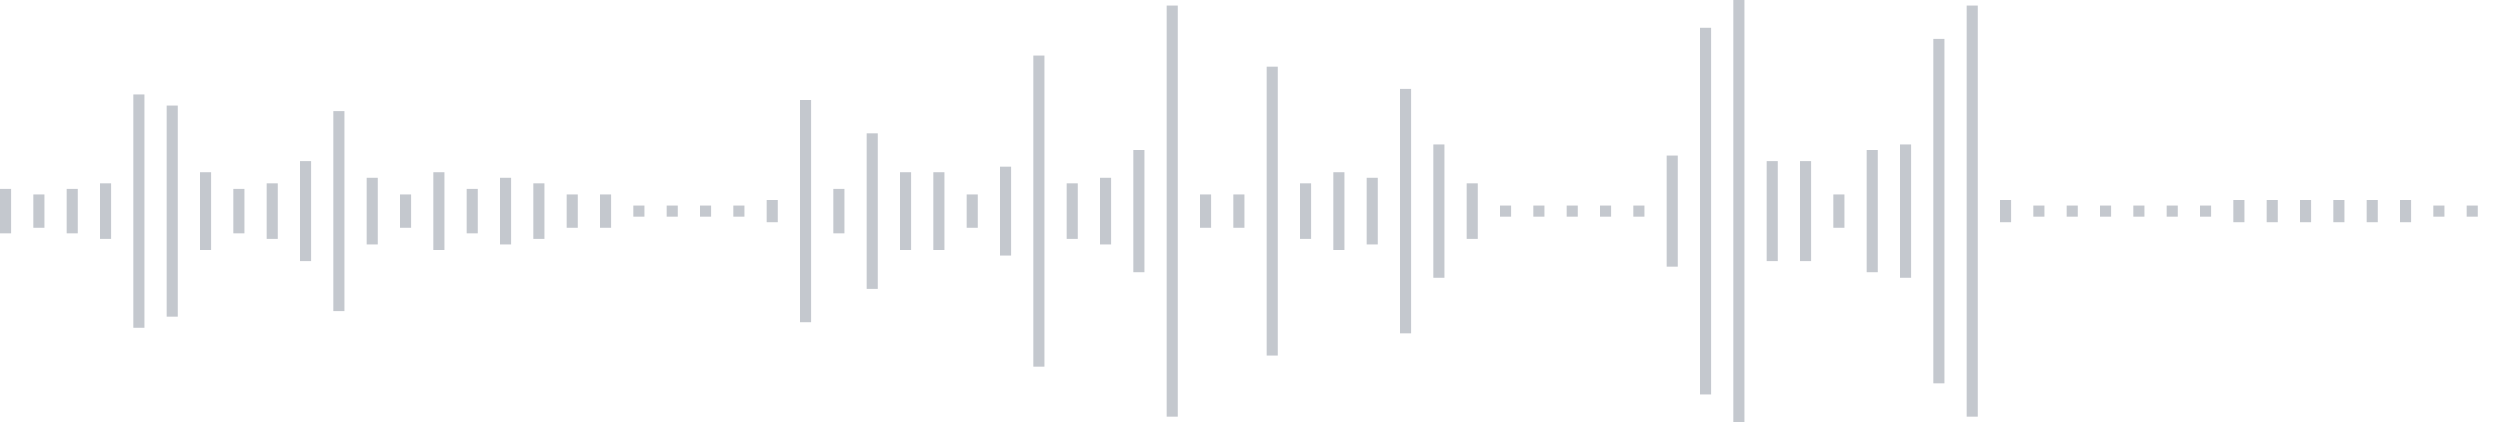 <svg xmlns="http://www.w3.org/2000/svg" xmlns:xlink="http://www.w3/org/1999/xlink" viewBox="0 0 225 38" preserveAspectRatio="none" width="100%" height="100%" fill="#C4C8CE"><g id="waveform-eae7de35-6423-4a79-a183-afc146879e71"><rect x="0" y="17.0" width="1" height="4"/><rect x="3" y="17.5" width="1" height="3"/><rect x="6" y="17.0" width="1" height="4"/><rect x="9" y="16.5" width="1" height="5"/><rect x="12" y="8.5" width="1" height="21"/><rect x="15" y="9.5" width="1" height="19"/><rect x="18" y="15.5" width="1" height="7"/><rect x="21" y="17.0" width="1" height="4"/><rect x="24" y="16.5" width="1" height="5"/><rect x="27" y="14.5" width="1" height="9"/><rect x="30" y="10.0" width="1" height="18"/><rect x="33" y="16.0" width="1" height="6"/><rect x="36" y="17.5" width="1" height="3"/><rect x="39" y="15.5" width="1" height="7"/><rect x="42" y="17.0" width="1" height="4"/><rect x="45" y="16.0" width="1" height="6"/><rect x="48" y="16.5" width="1" height="5"/><rect x="51" y="17.5" width="1" height="3"/><rect x="54" y="17.5" width="1" height="3"/><rect x="57" y="18.5" width="1" height="1"/><rect x="60" y="18.5" width="1" height="1"/><rect x="63" y="18.5" width="1" height="1"/><rect x="66" y="18.5" width="1" height="1"/><rect x="69" y="18.0" width="1" height="2"/><rect x="72" y="9.0" width="1" height="20"/><rect x="75" y="17.0" width="1" height="4"/><rect x="78" y="12.0" width="1" height="14"/><rect x="81" y="15.5" width="1" height="7"/><rect x="84" y="15.5" width="1" height="7"/><rect x="87" y="17.5" width="1" height="3"/><rect x="90" y="15.0" width="1" height="8"/><rect x="93" y="5.0" width="1" height="28"/><rect x="96" y="16.5" width="1" height="5"/><rect x="99" y="16.0" width="1" height="6"/><rect x="102" y="13.5" width="1" height="11"/><rect x="105" y="0.5" width="1" height="37"/><rect x="108" y="17.5" width="1" height="3"/><rect x="111" y="17.5" width="1" height="3"/><rect x="114" y="6.0" width="1" height="26"/><rect x="117" y="16.5" width="1" height="5"/><rect x="120" y="15.5" width="1" height="7"/><rect x="123" y="16.0" width="1" height="6"/><rect x="126" y="8.0" width="1" height="22"/><rect x="129" y="13.0" width="1" height="12"/><rect x="132" y="16.5" width="1" height="5"/><rect x="135" y="18.5" width="1" height="1"/><rect x="138" y="18.5" width="1" height="1"/><rect x="141" y="18.5" width="1" height="1"/><rect x="144" y="18.5" width="1" height="1"/><rect x="147" y="18.5" width="1" height="1"/><rect x="150" y="14.0" width="1" height="10"/><rect x="153" y="2.5" width="1" height="33"/><rect x="156" y="-0.5" width="1" height="39"/><rect x="159" y="14.5" width="1" height="9"/><rect x="162" y="14.5" width="1" height="9"/><rect x="165" y="17.5" width="1" height="3"/><rect x="168" y="13.5" width="1" height="11"/><rect x="171" y="13.0" width="1" height="12"/><rect x="174" y="3.5" width="1" height="31"/><rect x="177" y="0.5" width="1" height="37"/><rect x="180" y="18.0" width="1" height="2"/><rect x="183" y="18.5" width="1" height="1"/><rect x="186" y="18.5" width="1" height="1"/><rect x="189" y="18.5" width="1" height="1"/><rect x="192" y="18.5" width="1" height="1"/><rect x="195" y="18.5" width="1" height="1"/><rect x="198" y="18.5" width="1" height="1"/><rect x="201" y="18.0" width="1" height="2"/><rect x="204" y="18.0" width="1" height="2"/><rect x="207" y="18.0" width="1" height="2"/><rect x="210" y="18.0" width="1" height="2"/><rect x="213" y="18.0" width="1" height="2"/><rect x="216" y="18.0" width="1" height="2"/><rect x="219" y="18.5" width="1" height="1"/><rect x="222" y="18.5" width="1" height="1"/></g></svg>
